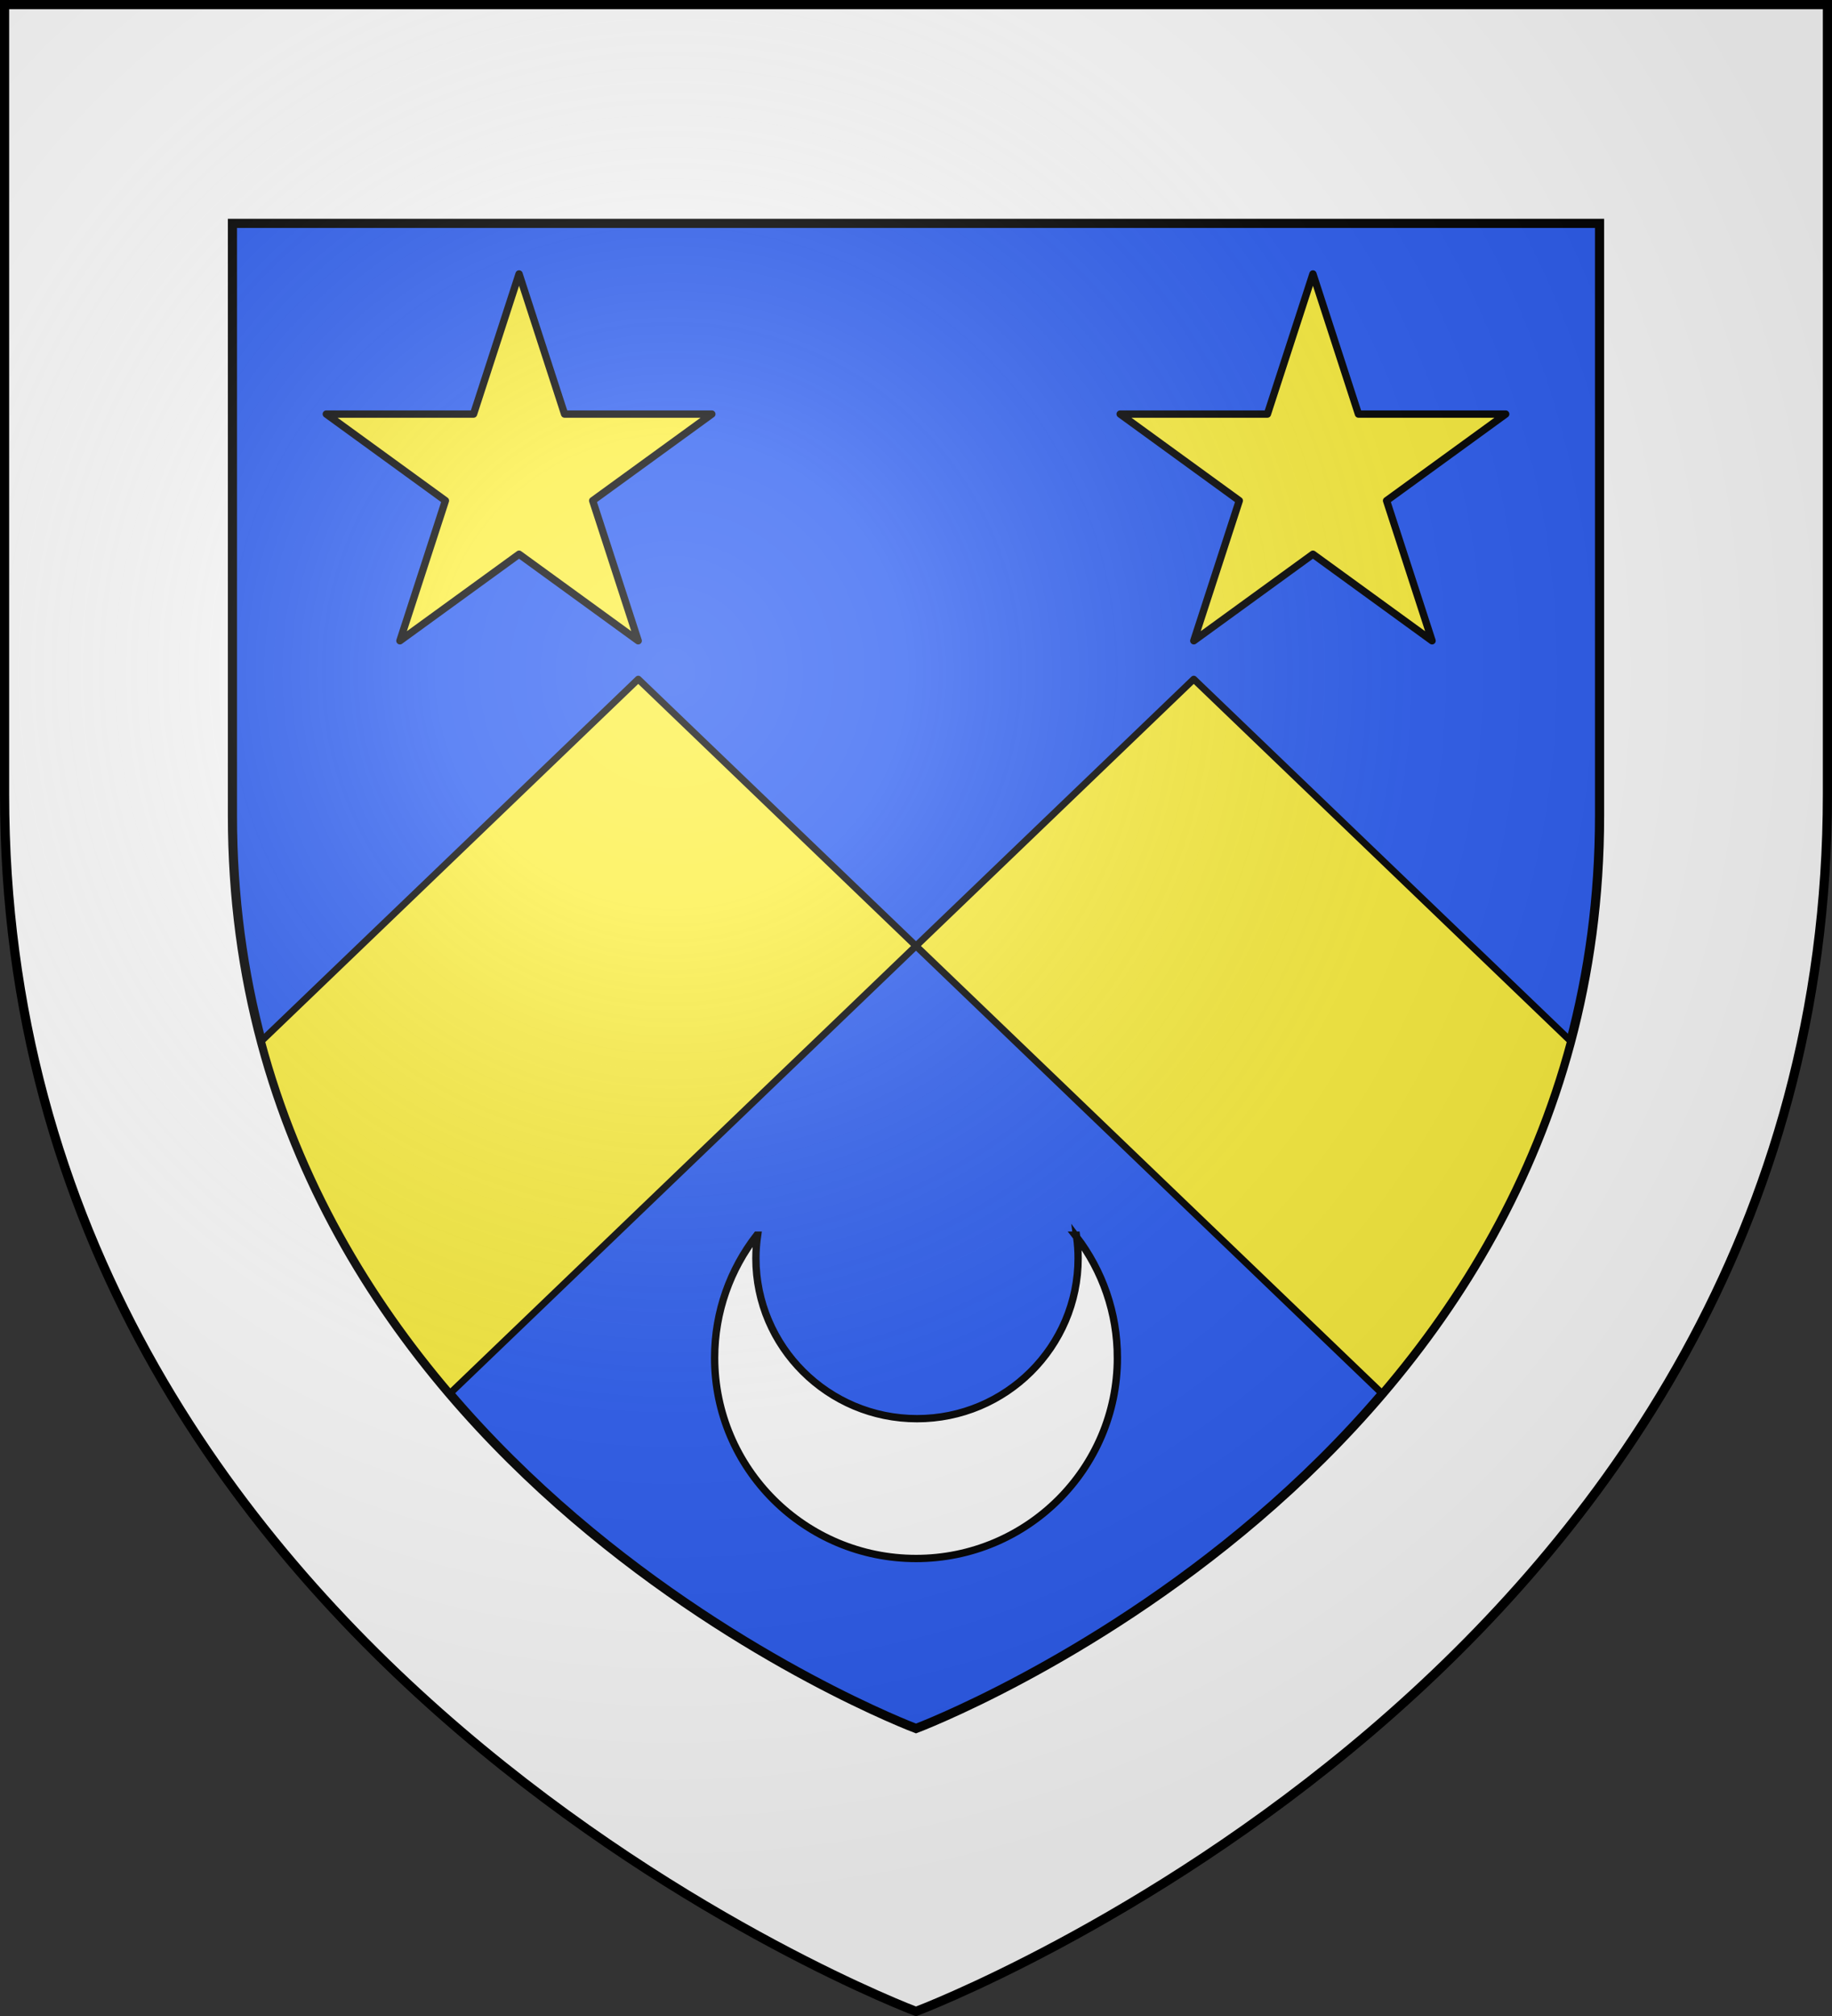 <svg xmlns="http://www.w3.org/2000/svg" xmlns:xlink="http://www.w3.org/1999/xlink" width="600" height="660" version="1.0"><rect width="100%" height="100%" fill="#333333" stroke="none"/><defs><radialGradient id="c" cx="-80" cy="-80" r="405" gradientUnits="userSpaceOnUse"><stop offset="0" style="stop-color:#fff;stop-opacity:.31"/><stop offset=".19" style="stop-color:#fff;stop-opacity:.25"/><stop offset=".6" style="stop-color:#6b6b6b;stop-opacity:.125"/><stop offset="1" style="stop-color:#000;stop-opacity:.125"/></radialGradient><path id="a" d="M-298.5-298.5h597V-40C298.5 246.31 0 358.5 0 358.5S-298.5 246.31-298.5-40z"/></defs><g transform="translate(300 300)"><use xlink:href="#a" width="600" height="660" style="fill:#fff"/><path d="M-223.875-226.875h447.75V-33C223.875 181.733 0 265.875 0 265.875S-223.875 181.732-223.875-33z" style="fill:#2b5df2;stroke:#000;stroke-opacity:1;stroke-width:3"/><path d="M209.031 222.344 85.625 340.813c12.28 46.087 35.267 84.298 61.781 115.343L300 309.688zM300 309.688l152.594 146.468c26.514-31.045 49.501-69.256 61.781-115.343l-123.406-118.47z" style="fill:#fcef3c;fill-opacity:1;stroke:#000;stroke-width:2.25;stroke-linecap:round;stroke-linejoin:round;stroke-miterlimit:4;stroke-dasharray:none;stroke-opacity:1;display:inline" transform="translate(-300 -300)"/></g><g transform="translate(300 300)"><path id="b" d="m-130-210.312-14.905 45.874h-48.23l39.02 28.346-14.905 45.874 39.02-28.345 39.02 28.345-14.905-45.874 39.02-28.346h-48.23z" style="fill:#fcef3c;fill-opacity:1;stroke:#000;stroke-width:2.4;stroke-linecap:butt;stroke-linejoin:round;stroke-miterlimit:4;stroke-dasharray:none;stroke-opacity:1"/><use xlink:href="#b" width="600" height="660" transform="translate(260)"/><path d="M65.952 144.539c0-14.855-4.964-28.552-13.324-39.559.3 2.266.468 4.583.468 6.93 0 29.004-23.635 52.539-52.76 52.539-29.123 0-52.772-23.535-52.772-52.539 0-2.558.207-5.074.564-7.535h-.289c-8.64 11.107-13.791 25.036-13.791 40.164 0 36.255 29.554 65.683 65.959 65.683s65.945-29.428 65.945-65.683zM52.628 104.98c-.027-.204-.067-.402-.096-.605h-.385c.158.203.325.4.481.605z" style="fill:#fff;fill-opacity:1;fill-rule:nonzero;stroke:#000;stroke-width:2.4;stroke-linecap:butt;stroke-linejoin:miter;marker:none;marker-start:none;marker-mid:none;marker-end:none;stroke-miterlimit:4;stroke-dasharray:none;stroke-dashoffset:0;stroke-opacity:1;visibility:visible;display:inline;overflow:visible"/></g><use xlink:href="#a" width="600" height="660" style="fill:url(#c)" transform="translate(300 300)"/><use xlink:href="#a" width="600" height="660" style="fill:none;stroke:#000;stroke-width:3" transform="translate(300 300)"/></svg>
